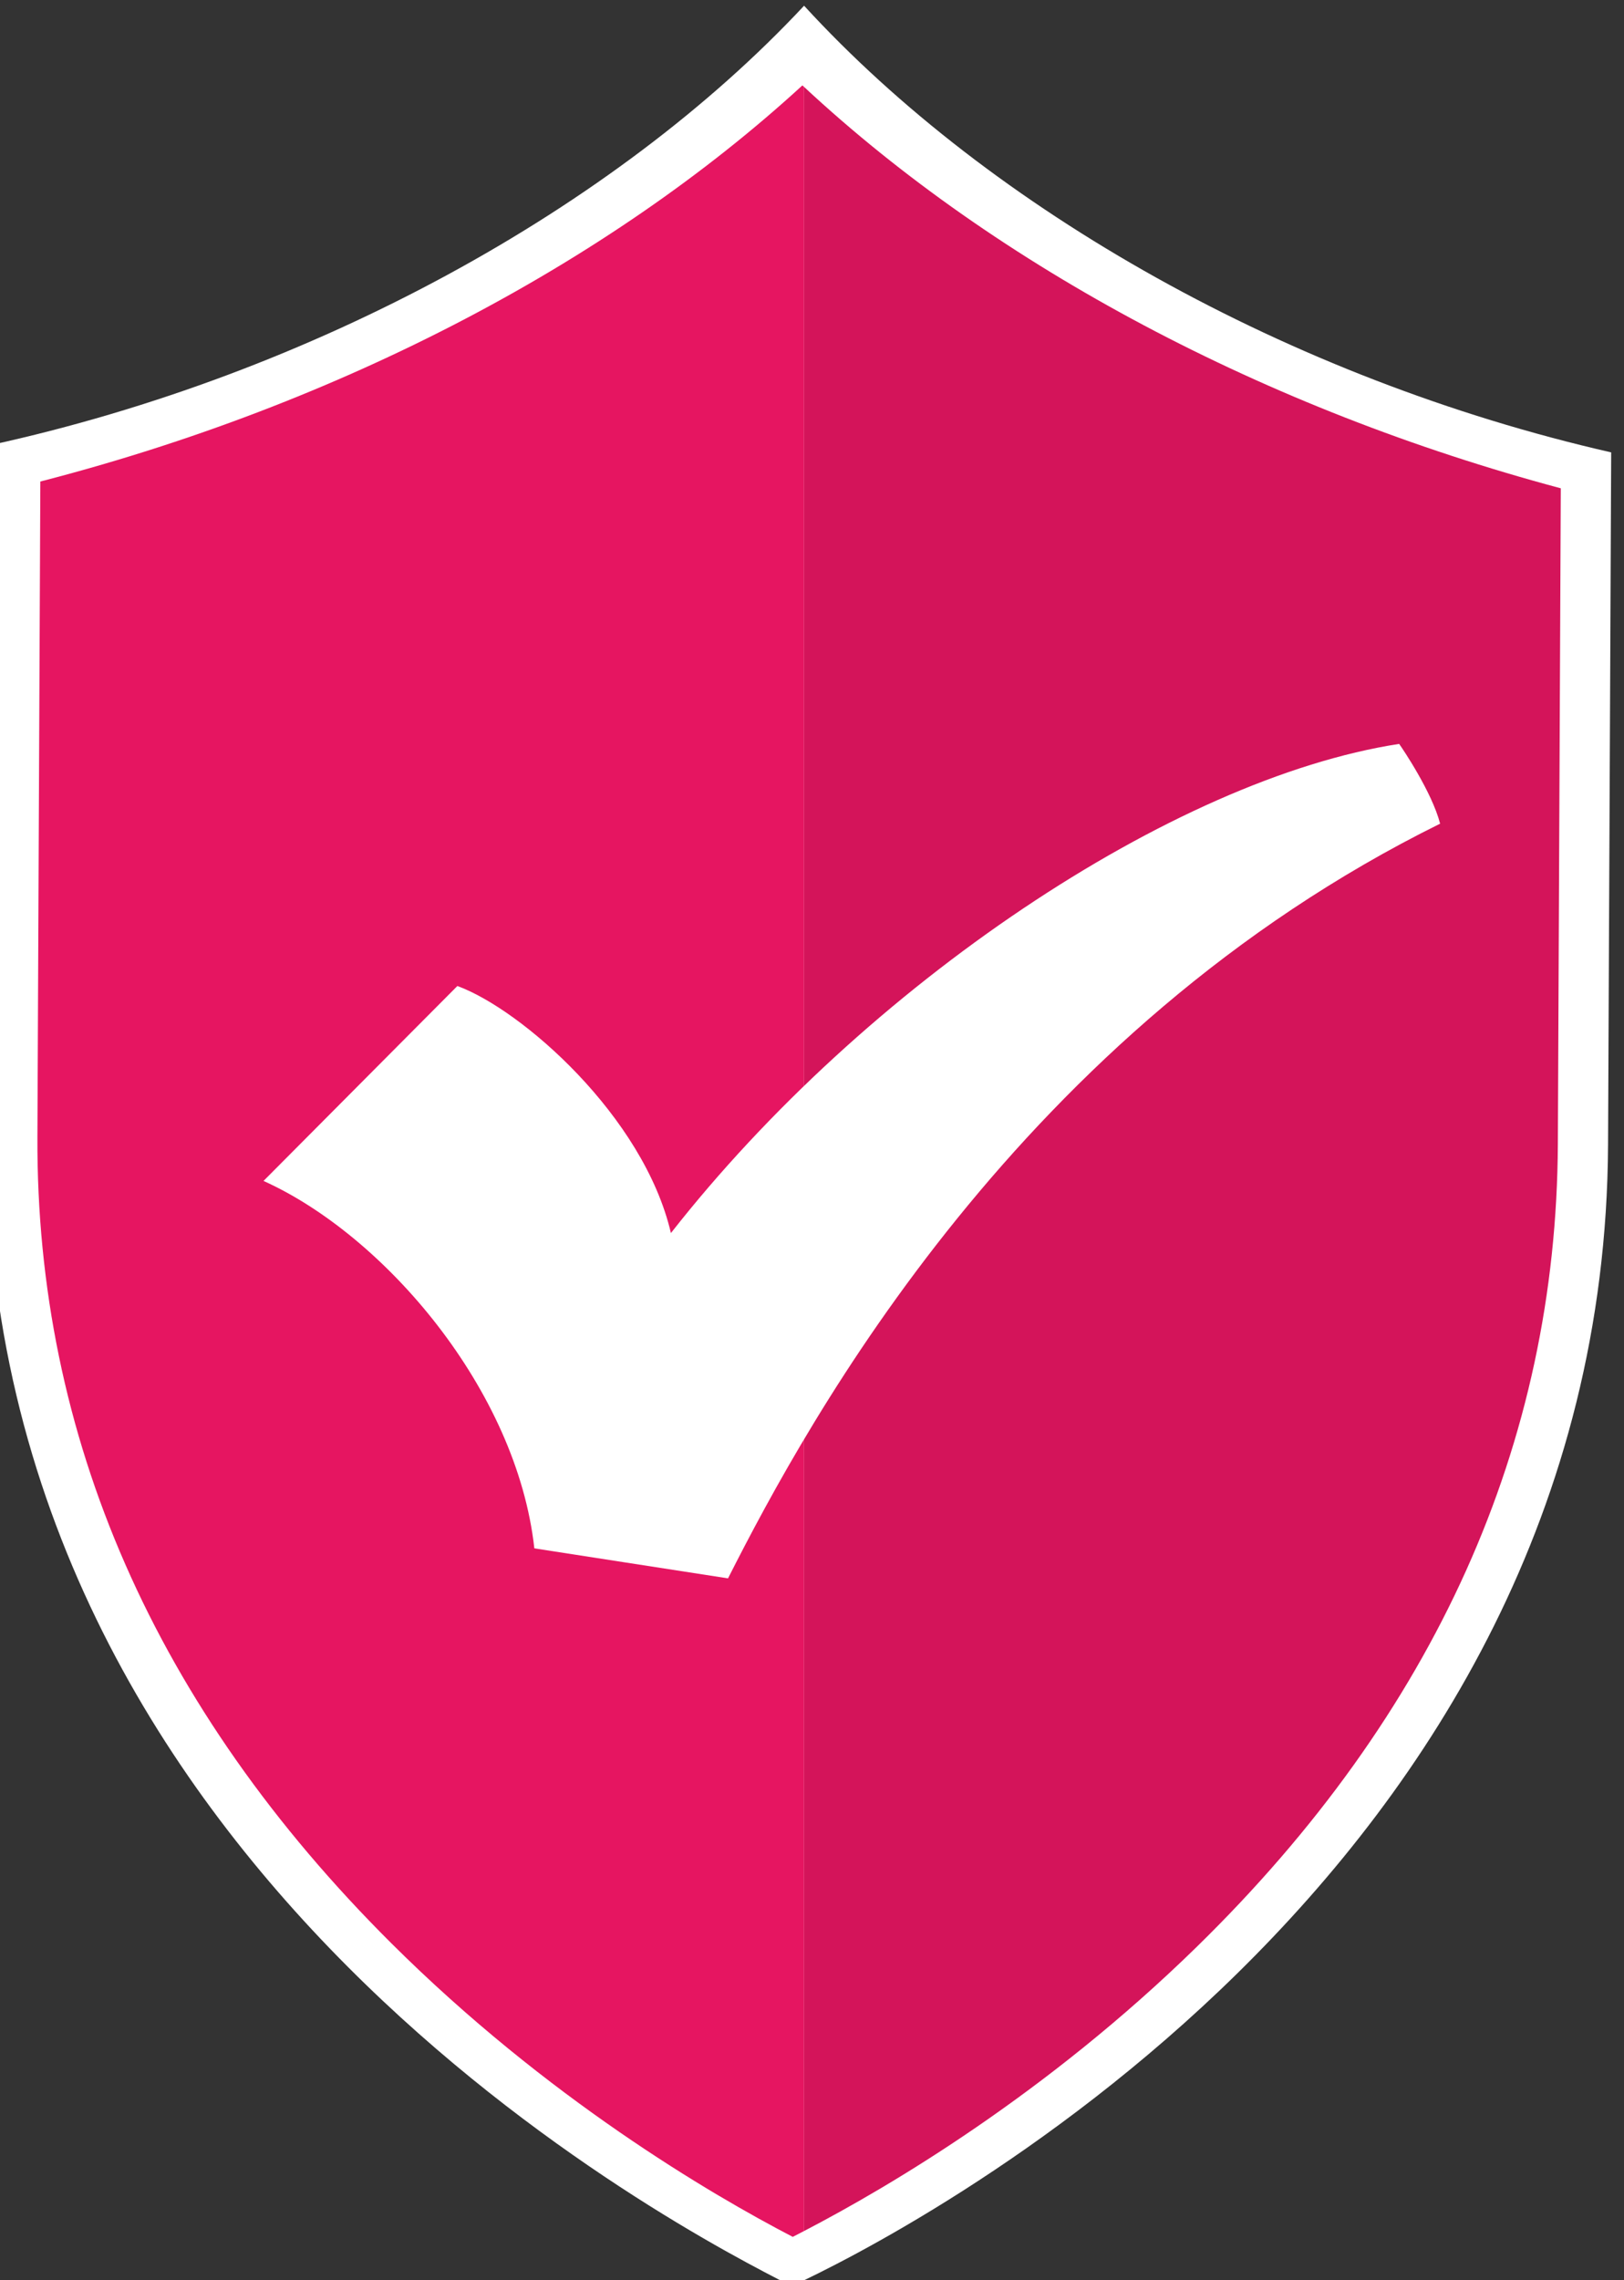 <?xml version="1.0" encoding="UTF-8"?>
<!DOCTYPE svg PUBLIC "-//W3C//DTD SVG 1.0//EN" "http://www.w3.org/TR/2001/REC-SVG-20010904/DTD/svg10.dtd">
<!-- Creator: CorelDRAW 2019 (64-Bit) -->
<svg xmlns="http://www.w3.org/2000/svg" xml:space="preserve" version="1.0" style="shape-rendering:geometricPrecision; text-rendering:geometricPrecision; image-rendering:optimizeQuality; fill-rule:evenodd; clip-rule:evenodd"
viewBox="0 0 104 145.989"
 xmlns:xlink="http://www.w3.org/1999/xlink">
 <rect x="0" y="0" width="104" height="145.989" fill="#333333" stroke="none"/>
 <defs>
  <style type="text/css">
   <![CDATA[
    .fil2 {fill:#D4145A;fill-rule:nonzero}
    .fil1 {fill:#E61561;fill-rule:nonzero}
    .fil0 {fill:white;fill-rule:nonzero}
    .fil3 {fill:white;fill-rule:nonzero}
   ]]>
  </style>
 </defs>
 <g id="Layer_x0020_1">
  <g id="_2131215986080">
   <path class="fil0" d="M51.493 0.366c-12.111,12.972 -31.436,23.604 -52.112,28.134 -0.009,1.38 -0.042,9.033 -0.2,44.302 -0.209,47.045 44.563,70.036 51.515,73.565 6.735,-3.1 52.075,-26.055 52.283,-73.103 0.163,-35.268 0.196,-42.919 0.2,-44.3 -20.638,-4.715 -39.693,-15.518 -51.686,-28.598z"/>
   <path class="fil1" d="M51.384 5.468c-12.486,11.453 -29.78,20.454 -48.801,25.361l-0.187 41.962c-0.084,19.203 7.544,36.573 22.674,51.633 9.942,9.893 20.392,16.031 25.697,18.789 0.23,-0.115 0.48,-0.247 0.726,-0.375l0 -137.272c-0.038,-0.033 -0.075,-0.065 -0.109,-0.098z"/>
   <path class="fil2" d="M51.493 5.566l0 137.272c5.513,-2.867 15.538,-8.8 25.138,-18.185 15.268,-14.922 23.05,-32.223 23.133,-51.426l0.188 -41.964c-18.921,-5.06 -36.086,-14.18 -48.459,-25.697z"/>
   <path class="fil3" d="M89.601 47.628c-14.479,2.231 -34.196,15.439 -46.636,31.318 -1.744,-7.488 -9.58,-14.323 -13.675,-15.818l-12.415 12.48c7.753,3.492 16.223,13.391 17.344,23.524l12.403 1.921c5.229,-10.329 18.733,-35.035 45.602,-48.318 -0.521,-2.024 -2.415,-4.818 -2.623,-5.107z"/>
  </g>
 </g>
</svg>
